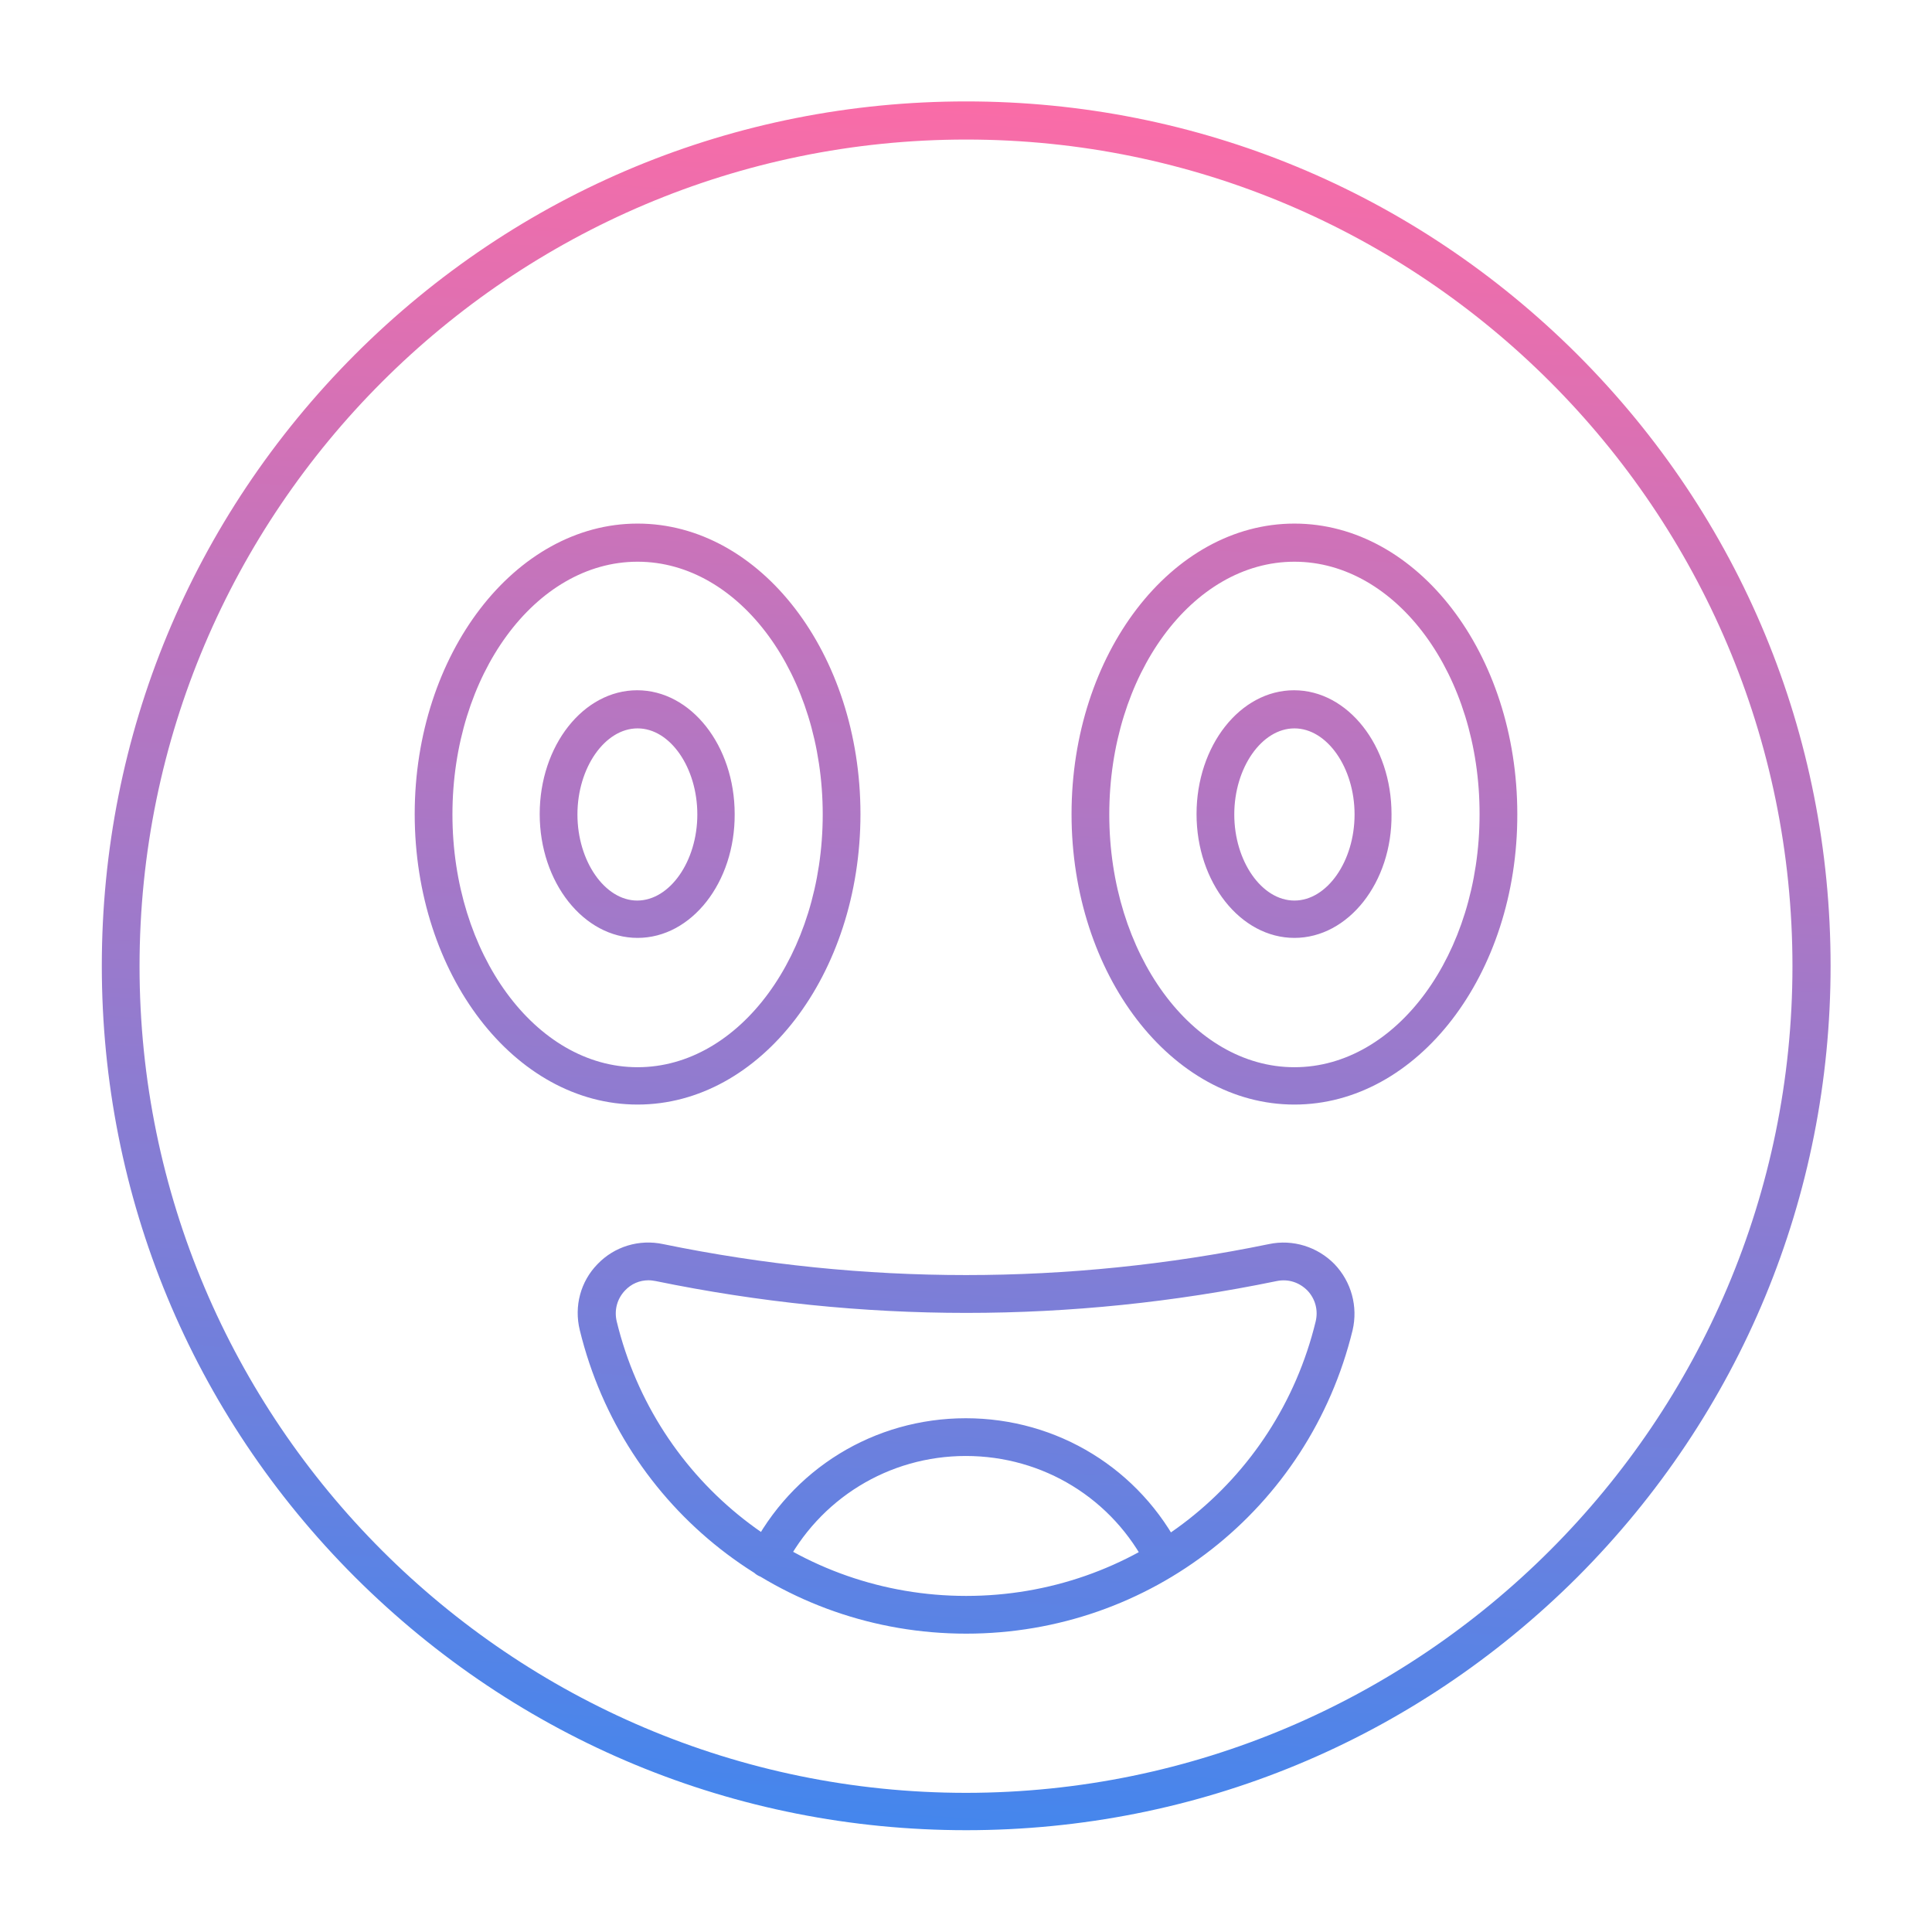 <?xml version="1.0" encoding="UTF-8" standalone="no"?>
<svg
   id="Layer_1"
   enable-background="new 0 0 491.5 491.5"
   viewBox="0 0 491.5 491.5"
   version="1.1"
   sodipodi:docname="happy1.svg"
   inkscape:version="1.4 (e7c3feb1, 2024-10-09)"
   xmlns:inkscape="http://www.inkscape.org/namespaces/inkscape"
   xmlns:sodipodi="http://sodipodi.sourceforge.net/DTD/sodipodi-0.dtd"
   xmlns="http://www.w3.org/2000/svg"
   xmlns:svg="http://www.w3.org/2000/svg">
  <defs
     id="defs2" />
  <sodipodi:namedview
     id="namedview2"
     pagecolor="#ffffff"
     bordercolor="#000000"
     borderopacity="0.25"
     inkscape:showpageshadow="2"
     inkscape:pageopacity="0.0"
     inkscape:pagecheckerboard="0"
     inkscape:deskcolor="#d1d1d1"
     inkscape:zoom="0.87080366"
     inkscape:cx="246.32418"
     inkscape:cy="245.75"
     inkscape:window-width="1192"
     inkscape:window-height="647"
     inkscape:window-x="0"
     inkscape:window-y="25"
     inkscape:window-maximized="0"
     inkscape:current-layer="Layer_1" />
  <linearGradient
     id="Layer_x0020_1_1_"
     gradientUnits="userSpaceOnUse"
     x1="261.096"
     x2="230.424"
     y1="26.445"
     y2="465.075">
    <stop
       offset="0"
       stop-color="#f704fe"
       id="stop1"
       style="stop-color:#fa6ca7;stop-opacity:1;" />
    <stop
       offset="1"
       stop-color="#24bce3"
       id="stop2"
       style="stop-color:#4486ed;stop-opacity:1;" />
  </linearGradient>
  <path
     id="Layer_x0020_1"
     d="m162.2 142.9c-26 0-47.1 28.8-47.1 64.3 0 35.4 21.1 64.3 47.1 64.3s47.1-28.8 47.1-64.3-21.1-64.3-47.1-64.3zm0 138.1c-31.3 0-56.7-33.1-56.7-73.9 0-40.7 25.5-73.9 56.7-73.9 31.3 0 56.7 33.1 56.7 73.9s-25.4 73.9-56.7 73.9zm0-95.7c-8.3 0-15.3 10-15.3 21.9s7 21.9 15.2 21.9c8.3 0 15.3-10 15.3-21.9s-6.9-21.9-15.2-21.9zm0 53.3c-13.7 0-24.9-14.1-24.9-31.5s11.1-31.5 24.8-31.5 24.8 14.1 24.8 31.5c.1 17.4-11 31.5-24.7 31.5zm167.1-95.7c-26 0-47.1 28.8-47.1 64.3 0 35.4 21.1 64.3 47.1 64.3s47.1-28.8 47.1-64.3c.1-35.5-21.1-64.3-47.1-64.3zm0 138.1c-31.3 0-56.7-33.1-56.7-73.9 0-40.7 25.4-73.9 56.7-73.9s56.7 33.1 56.7 73.9c.1 40.8-25.4 73.9-56.7 73.9zm0-95.7c-8.3 0-15.3 10-15.3 21.9s7 21.9 15.3 21.9 15.3-10 15.3-21.9-7-21.9-15.3-21.9zm0 53.3c-13.7 0-24.9-14.1-24.9-31.5s11.1-31.5 24.8-31.5 24.8 14.1 24.8 31.5c.2 17.4-11 31.5-24.7 31.5zm-83.5-203.1c-115.9 0-210.3 94.3-210.3 210.3 0 115.9 94.3 210.3 210.3 210.3 115.9-.1 210.2-94.4 210.2-210.3 0-116-94.3-210.3-210.2-210.3zm0 430.1c-58.7 0-113.9-22.9-155.5-64.4-41.5-41.5-64.4-96.7-64.4-155.5 0-58.7 22.9-113.9 64.4-155.5 41.5-41.5 96.7-64.4 155.5-64.4 58.7 0 113.9 22.9 155.5 64.4 41.5 41.5 64.4 96.7 64.4 155.5 0 58.7-22.9 113.9-64.4 155.5-41.6 41.5-96.8 64.4-155.5 64.4zm-80.8-139.9c-2.3 0-4.4.9-6 2.6-2 2.1-2.8 5-2.1 7.9 10 41.1 46.6 69.8 88.9 69.8 42.4 0 78.9-28.7 88.9-69.8.7-2.9-.1-5.8-2.1-7.9-2.1-2.1-4.9-3-7.8-2.4-52.4 10.8-105.5 10.8-158 0-.6-.1-1.2-.2-1.8-.2zm80.8 89.9c-46.8 0-87.2-31.7-98.3-77.2-1.5-6.1.2-12.4 4.5-16.8 4.3-4.5 10.6-6.4 16.7-5.1 51.1 10.5 103 10.5 154.1 0 6.1-1.3 12.4.7 16.7 5.1 4.3 4.5 6 10.8 4.6 16.8-11.1 45.5-51.5 77.2-98.3 77.2zm50.4-14.2c-1.8 0-3.5-1-4.3-2.6-8.8-17.5-26.5-28.4-46.2-28.4-19.6 0-37.3 10.9-46.2 28.4-1.2 2.4-4.1 3.3-6.5 2.1s-3.3-4.1-2.1-6.4c10.5-20.8 31.5-33.7 54.8-33.7s44.3 12.9 54.8 33.7c1.2 2.4.2 5.3-2.1 6.4-.7.3-1.4.5-2.2.5z"
     fill="url(#Layer_x0020_1_1_)" />
</svg>
